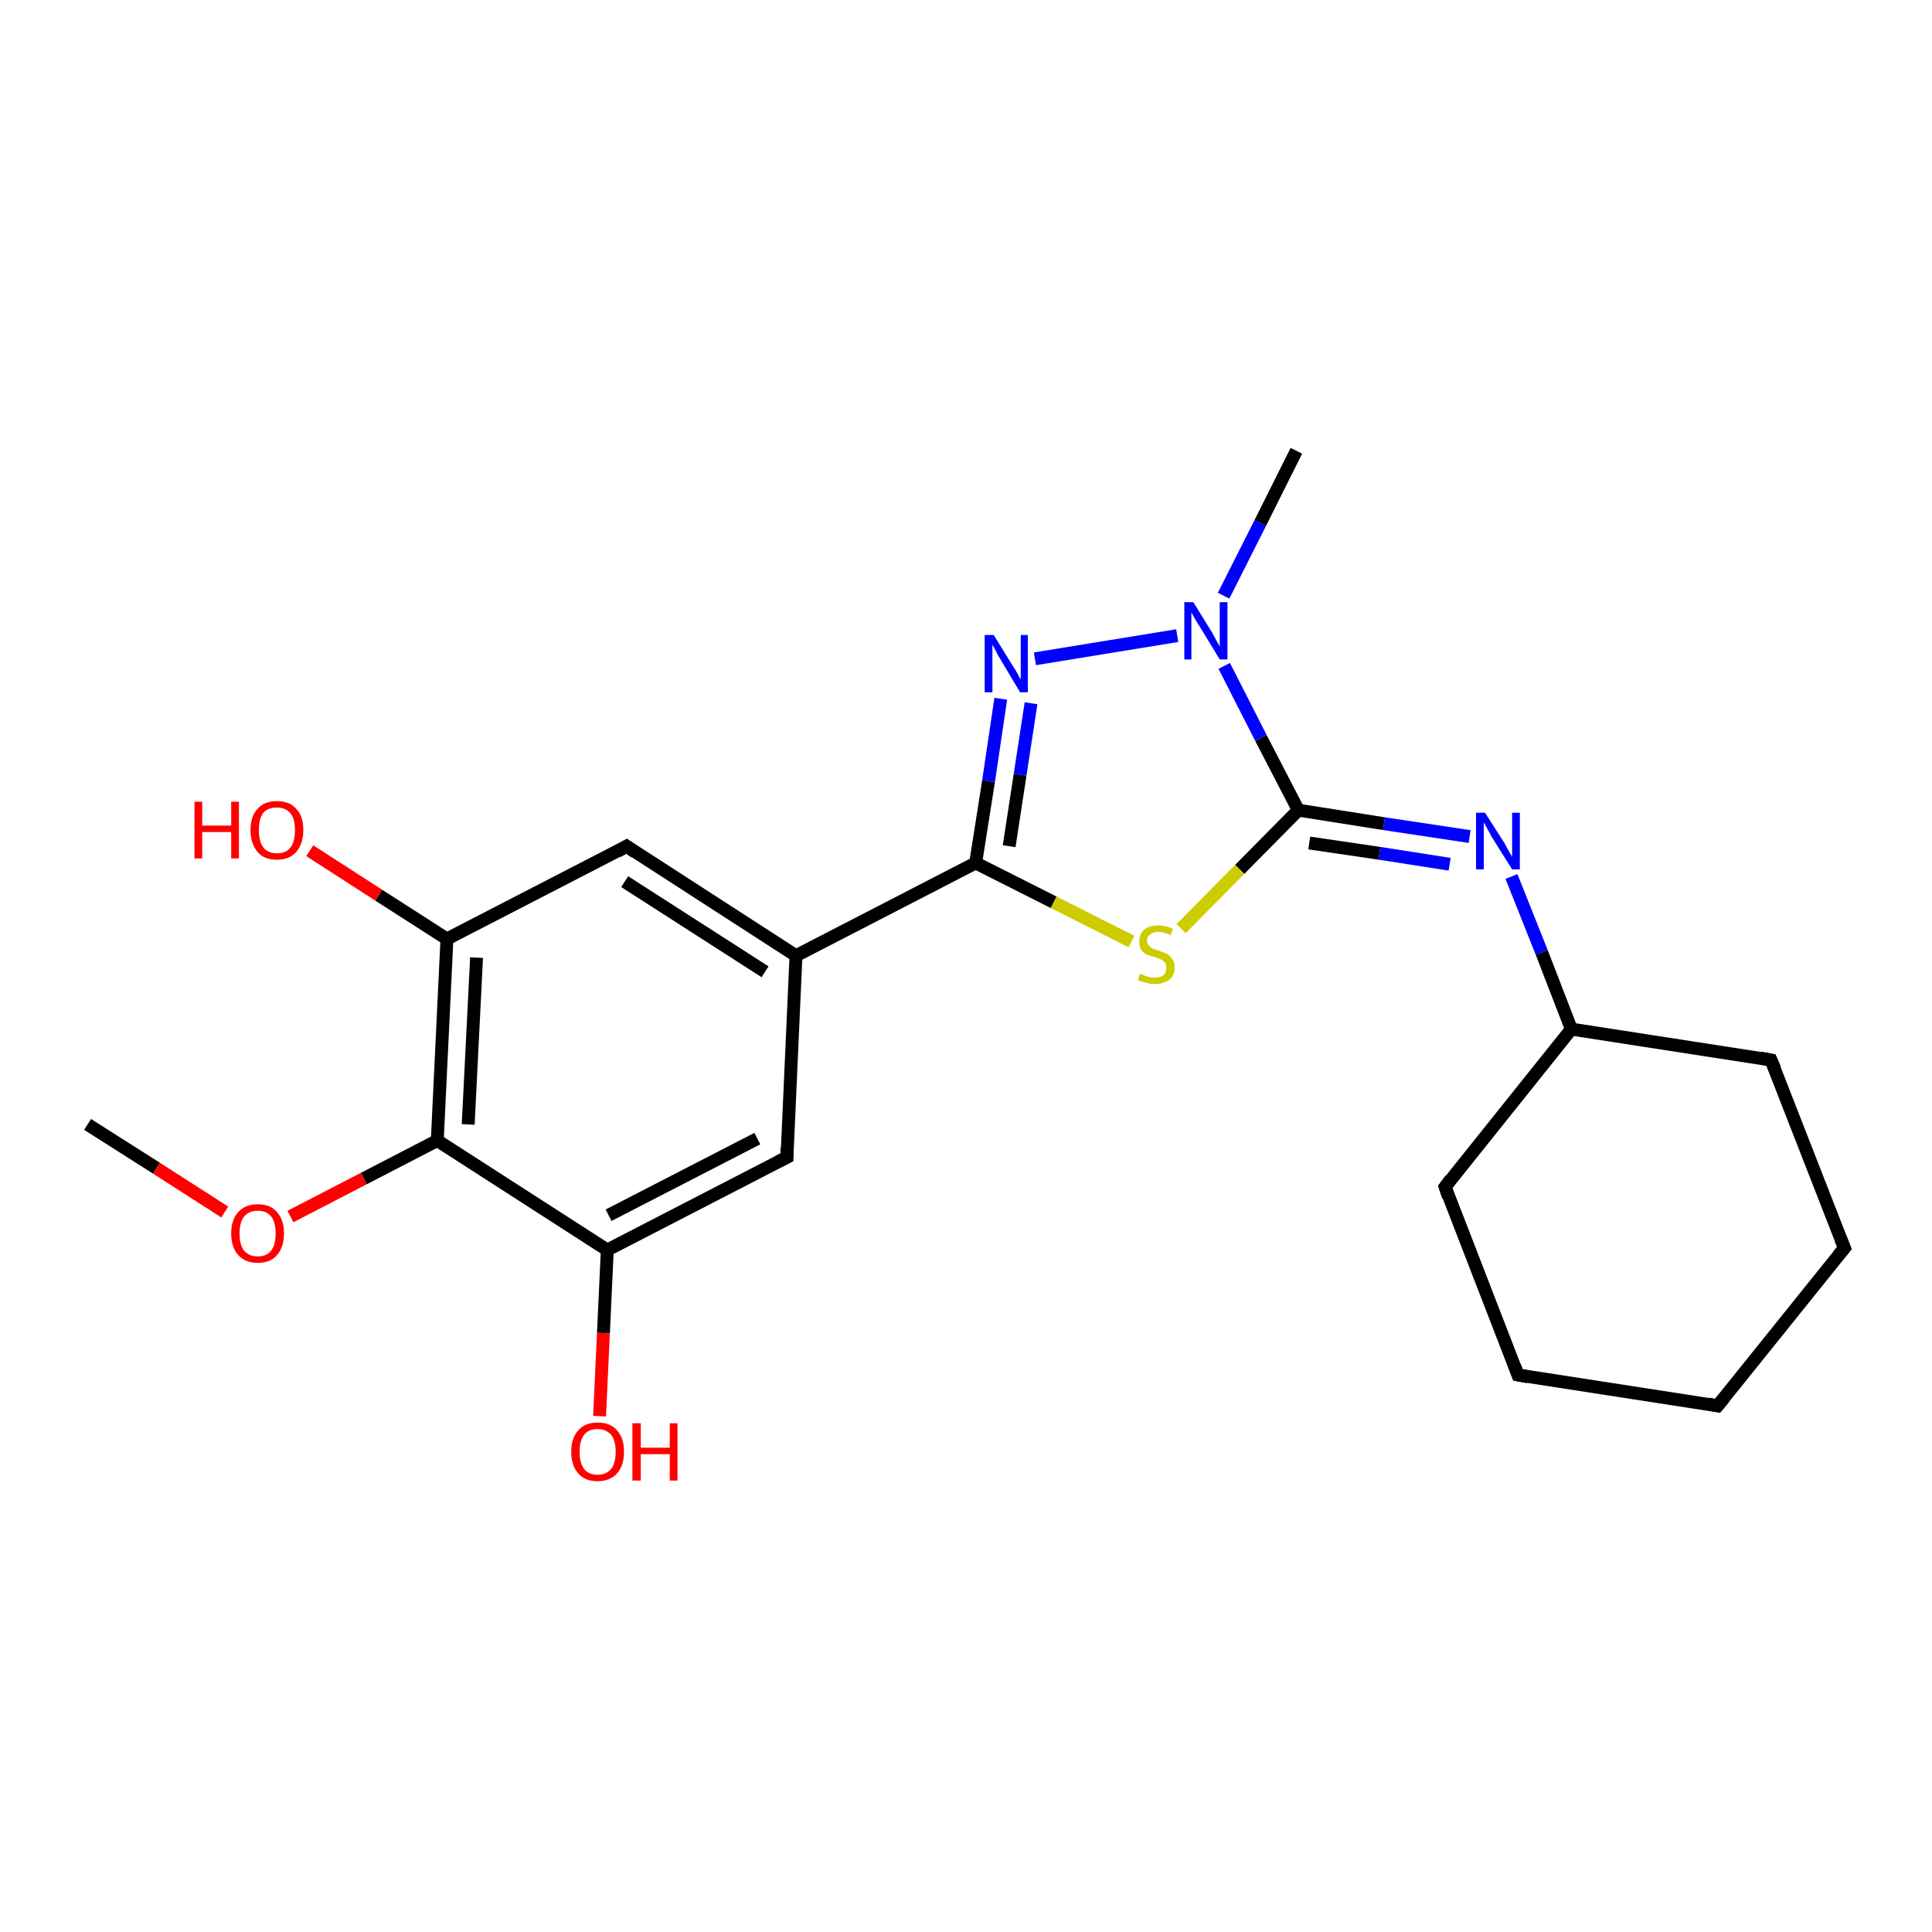 <?xml version='1.0' encoding='iso-8859-1'?>
<svg version='1.1' baseProfile='full'
              xmlns='http://www.w3.org/2000/svg'
                      xmlns:rdkit='http://www.rdkit.org/xml'
                      xmlns:xlink='http://www.w3.org/1999/xlink'
                  xml:space='preserve'
width='300px' height='300px' viewBox='0 0 300 300'>
<!-- END OF HEADER -->
<rect style='opacity:1.0;fill:#FFFFFF;stroke:none' width='300.0' height='300.0' x='0.0' y='0.0'> </rect>
<path class='bond-0 atom-0 atom-1' d='M 13.6,174.6 L 24.3,181.4' style='fill:none;fill-rule:evenodd;stroke:#000000;stroke-width:2.0px;stroke-linecap:butt;stroke-linejoin:miter;stroke-opacity:1' />
<path class='bond-0 atom-0 atom-1' d='M 24.3,181.4 L 34.9,188.2' style='fill:none;fill-rule:evenodd;stroke:#FF0000;stroke-width:2.0px;stroke-linecap:butt;stroke-linejoin:miter;stroke-opacity:1' />
<path class='bond-1 atom-1 atom-2' d='M 45.1,188.9 L 56.5,183.0' style='fill:none;fill-rule:evenodd;stroke:#FF0000;stroke-width:2.0px;stroke-linecap:butt;stroke-linejoin:miter;stroke-opacity:1' />
<path class='bond-1 atom-1 atom-2' d='M 56.5,183.0 L 67.9,177.1' style='fill:none;fill-rule:evenodd;stroke:#000000;stroke-width:2.0px;stroke-linecap:butt;stroke-linejoin:miter;stroke-opacity:1' />
<path class='bond-2 atom-2 atom-3' d='M 67.9,177.1 L 69.4,145.8' style='fill:none;fill-rule:evenodd;stroke:#000000;stroke-width:2.0px;stroke-linecap:butt;stroke-linejoin:miter;stroke-opacity:1' />
<path class='bond-2 atom-2 atom-3' d='M 72.7,174.6 L 74.0,148.7' style='fill:none;fill-rule:evenodd;stroke:#000000;stroke-width:2.0px;stroke-linecap:butt;stroke-linejoin:miter;stroke-opacity:1' />
<path class='bond-3 atom-3 atom-4' d='M 69.4,145.8 L 58.8,139.0' style='fill:none;fill-rule:evenodd;stroke:#000000;stroke-width:2.0px;stroke-linecap:butt;stroke-linejoin:miter;stroke-opacity:1' />
<path class='bond-3 atom-3 atom-4' d='M 58.8,139.0 L 48.1,132.1' style='fill:none;fill-rule:evenodd;stroke:#FF0000;stroke-width:2.0px;stroke-linecap:butt;stroke-linejoin:miter;stroke-opacity:1' />
<path class='bond-4 atom-3 atom-5' d='M 69.4,145.8 L 97.3,131.4' style='fill:none;fill-rule:evenodd;stroke:#000000;stroke-width:2.0px;stroke-linecap:butt;stroke-linejoin:miter;stroke-opacity:1' />
<path class='bond-5 atom-5 atom-6' d='M 97.3,131.4 L 123.6,148.4' style='fill:none;fill-rule:evenodd;stroke:#000000;stroke-width:2.0px;stroke-linecap:butt;stroke-linejoin:miter;stroke-opacity:1' />
<path class='bond-5 atom-5 atom-6' d='M 97.0,136.9 L 118.8,150.9' style='fill:none;fill-rule:evenodd;stroke:#000000;stroke-width:2.0px;stroke-linecap:butt;stroke-linejoin:miter;stroke-opacity:1' />
<path class='bond-6 atom-6 atom-7' d='M 123.6,148.4 L 122.2,179.7' style='fill:none;fill-rule:evenodd;stroke:#000000;stroke-width:2.0px;stroke-linecap:butt;stroke-linejoin:miter;stroke-opacity:1' />
<path class='bond-7 atom-7 atom-8' d='M 122.2,179.7 L 94.3,194.1' style='fill:none;fill-rule:evenodd;stroke:#000000;stroke-width:2.0px;stroke-linecap:butt;stroke-linejoin:miter;stroke-opacity:1' />
<path class='bond-7 atom-7 atom-8' d='M 117.6,176.8 L 94.5,188.7' style='fill:none;fill-rule:evenodd;stroke:#000000;stroke-width:2.0px;stroke-linecap:butt;stroke-linejoin:miter;stroke-opacity:1' />
<path class='bond-8 atom-8 atom-9' d='M 94.3,194.1 L 93.7,207.0' style='fill:none;fill-rule:evenodd;stroke:#000000;stroke-width:2.0px;stroke-linecap:butt;stroke-linejoin:miter;stroke-opacity:1' />
<path class='bond-8 atom-8 atom-9' d='M 93.7,207.0 L 93.1,219.9' style='fill:none;fill-rule:evenodd;stroke:#FF0000;stroke-width:2.0px;stroke-linecap:butt;stroke-linejoin:miter;stroke-opacity:1' />
<path class='bond-9 atom-6 atom-10' d='M 123.6,148.4 L 151.5,134.0' style='fill:none;fill-rule:evenodd;stroke:#000000;stroke-width:2.0px;stroke-linecap:butt;stroke-linejoin:miter;stroke-opacity:1' />
<path class='bond-10 atom-10 atom-11' d='M 151.5,134.0 L 153.5,121.3' style='fill:none;fill-rule:evenodd;stroke:#000000;stroke-width:2.0px;stroke-linecap:butt;stroke-linejoin:miter;stroke-opacity:1' />
<path class='bond-10 atom-10 atom-11' d='M 153.5,121.3 L 155.4,108.5' style='fill:none;fill-rule:evenodd;stroke:#0000FF;stroke-width:2.0px;stroke-linecap:butt;stroke-linejoin:miter;stroke-opacity:1' />
<path class='bond-10 atom-10 atom-11' d='M 156.7,131.4 L 158.4,120.3' style='fill:none;fill-rule:evenodd;stroke:#000000;stroke-width:2.0px;stroke-linecap:butt;stroke-linejoin:miter;stroke-opacity:1' />
<path class='bond-10 atom-10 atom-11' d='M 158.4,120.3 L 160.1,109.2' style='fill:none;fill-rule:evenodd;stroke:#0000FF;stroke-width:2.0px;stroke-linecap:butt;stroke-linejoin:miter;stroke-opacity:1' />
<path class='bond-11 atom-11 atom-12' d='M 160.7,102.3 L 182.8,98.7' style='fill:none;fill-rule:evenodd;stroke:#0000FF;stroke-width:2.0px;stroke-linecap:butt;stroke-linejoin:miter;stroke-opacity:1' />
<path class='bond-12 atom-12 atom-13' d='M 190.0,92.5 L 195.7,81.2' style='fill:none;fill-rule:evenodd;stroke:#0000FF;stroke-width:2.0px;stroke-linecap:butt;stroke-linejoin:miter;stroke-opacity:1' />
<path class='bond-12 atom-12 atom-13' d='M 195.7,81.2 L 201.3,70.0' style='fill:none;fill-rule:evenodd;stroke:#000000;stroke-width:2.0px;stroke-linecap:butt;stroke-linejoin:miter;stroke-opacity:1' />
<path class='bond-13 atom-12 atom-14' d='M 190.1,103.4 L 195.8,114.6' style='fill:none;fill-rule:evenodd;stroke:#0000FF;stroke-width:2.0px;stroke-linecap:butt;stroke-linejoin:miter;stroke-opacity:1' />
<path class='bond-13 atom-12 atom-14' d='M 195.8,114.6 L 201.6,125.8' style='fill:none;fill-rule:evenodd;stroke:#000000;stroke-width:2.0px;stroke-linecap:butt;stroke-linejoin:miter;stroke-opacity:1' />
<path class='bond-14 atom-14 atom-15' d='M 201.6,125.8 L 214.9,127.9' style='fill:none;fill-rule:evenodd;stroke:#000000;stroke-width:2.0px;stroke-linecap:butt;stroke-linejoin:miter;stroke-opacity:1' />
<path class='bond-14 atom-14 atom-15' d='M 214.9,127.9 L 228.2,129.9' style='fill:none;fill-rule:evenodd;stroke:#0000FF;stroke-width:2.0px;stroke-linecap:butt;stroke-linejoin:miter;stroke-opacity:1' />
<path class='bond-14 atom-14 atom-15' d='M 203.3,130.9 L 214.2,132.5' style='fill:none;fill-rule:evenodd;stroke:#000000;stroke-width:2.0px;stroke-linecap:butt;stroke-linejoin:miter;stroke-opacity:1' />
<path class='bond-14 atom-14 atom-15' d='M 214.2,132.5 L 225.1,134.2' style='fill:none;fill-rule:evenodd;stroke:#0000FF;stroke-width:2.0px;stroke-linecap:butt;stroke-linejoin:miter;stroke-opacity:1' />
<path class='bond-15 atom-15 atom-16' d='M 234.7,136.1 L 239.4,147.9' style='fill:none;fill-rule:evenodd;stroke:#0000FF;stroke-width:2.0px;stroke-linecap:butt;stroke-linejoin:miter;stroke-opacity:1' />
<path class='bond-15 atom-15 atom-16' d='M 239.4,147.9 L 244.0,159.8' style='fill:none;fill-rule:evenodd;stroke:#000000;stroke-width:2.0px;stroke-linecap:butt;stroke-linejoin:miter;stroke-opacity:1' />
<path class='bond-16 atom-16 atom-17' d='M 244.0,159.8 L 224.4,184.3' style='fill:none;fill-rule:evenodd;stroke:#000000;stroke-width:2.0px;stroke-linecap:butt;stroke-linejoin:miter;stroke-opacity:1' />
<path class='bond-17 atom-17 atom-18' d='M 224.4,184.3 L 235.7,213.5' style='fill:none;fill-rule:evenodd;stroke:#000000;stroke-width:2.0px;stroke-linecap:butt;stroke-linejoin:miter;stroke-opacity:1' />
<path class='bond-18 atom-18 atom-19' d='M 235.7,213.5 L 266.7,218.3' style='fill:none;fill-rule:evenodd;stroke:#000000;stroke-width:2.0px;stroke-linecap:butt;stroke-linejoin:miter;stroke-opacity:1' />
<path class='bond-19 atom-19 atom-20' d='M 266.7,218.3 L 286.4,193.8' style='fill:none;fill-rule:evenodd;stroke:#000000;stroke-width:2.0px;stroke-linecap:butt;stroke-linejoin:miter;stroke-opacity:1' />
<path class='bond-20 atom-20 atom-21' d='M 286.4,193.8 L 275.0,164.6' style='fill:none;fill-rule:evenodd;stroke:#000000;stroke-width:2.0px;stroke-linecap:butt;stroke-linejoin:miter;stroke-opacity:1' />
<path class='bond-21 atom-14 atom-22' d='M 201.6,125.8 L 192.5,135.0' style='fill:none;fill-rule:evenodd;stroke:#000000;stroke-width:2.0px;stroke-linecap:butt;stroke-linejoin:miter;stroke-opacity:1' />
<path class='bond-21 atom-14 atom-22' d='M 192.5,135.0 L 183.4,144.2' style='fill:none;fill-rule:evenodd;stroke:#CCCC00;stroke-width:2.0px;stroke-linecap:butt;stroke-linejoin:miter;stroke-opacity:1' />
<path class='bond-22 atom-8 atom-2' d='M 94.3,194.1 L 67.9,177.1' style='fill:none;fill-rule:evenodd;stroke:#000000;stroke-width:2.0px;stroke-linecap:butt;stroke-linejoin:miter;stroke-opacity:1' />
<path class='bond-23 atom-22 atom-10' d='M 175.7,146.2 L 163.6,140.1' style='fill:none;fill-rule:evenodd;stroke:#CCCC00;stroke-width:2.0px;stroke-linecap:butt;stroke-linejoin:miter;stroke-opacity:1' />
<path class='bond-23 atom-22 atom-10' d='M 163.6,140.1 L 151.5,134.0' style='fill:none;fill-rule:evenodd;stroke:#000000;stroke-width:2.0px;stroke-linecap:butt;stroke-linejoin:miter;stroke-opacity:1' />
<path class='bond-24 atom-21 atom-16' d='M 275.0,164.6 L 244.0,159.8' style='fill:none;fill-rule:evenodd;stroke:#000000;stroke-width:2.0px;stroke-linecap:butt;stroke-linejoin:miter;stroke-opacity:1' />
<path d='M 95.9,132.2 L 97.3,131.4 L 98.6,132.3' style='fill:none;stroke:#000000;stroke-width:2.0px;stroke-linecap:butt;stroke-linejoin:miter;stroke-opacity:1;' />
<path d='M 122.2,178.2 L 122.2,179.7 L 120.8,180.4' style='fill:none;stroke:#000000;stroke-width:2.0px;stroke-linecap:butt;stroke-linejoin:miter;stroke-opacity:1;' />
<path d='M 225.3,183.1 L 224.4,184.3 L 224.9,185.8' style='fill:none;stroke:#000000;stroke-width:2.0px;stroke-linecap:butt;stroke-linejoin:miter;stroke-opacity:1;' />
<path d='M 235.2,212.1 L 235.7,213.5 L 237.3,213.8' style='fill:none;stroke:#000000;stroke-width:2.0px;stroke-linecap:butt;stroke-linejoin:miter;stroke-opacity:1;' />
<path d='M 265.2,218.0 L 266.7,218.3 L 267.7,217.1' style='fill:none;stroke:#000000;stroke-width:2.0px;stroke-linecap:butt;stroke-linejoin:miter;stroke-opacity:1;' />
<path d='M 285.4,195.0 L 286.4,193.8 L 285.8,192.3' style='fill:none;stroke:#000000;stroke-width:2.0px;stroke-linecap:butt;stroke-linejoin:miter;stroke-opacity:1;' />
<path d='M 275.6,166.0 L 275.0,164.6 L 273.4,164.3' style='fill:none;stroke:#000000;stroke-width:2.0px;stroke-linecap:butt;stroke-linejoin:miter;stroke-opacity:1;' />
<path class='atom-1' d='M 35.9 191.5
Q 35.9 189.4, 37.0 188.2
Q 38.1 187.0, 40.0 187.0
Q 42.0 187.0, 43.0 188.2
Q 44.1 189.4, 44.1 191.5
Q 44.1 193.7, 43.0 194.9
Q 42.0 196.1, 40.0 196.1
Q 38.1 196.1, 37.0 194.9
Q 35.9 193.7, 35.9 191.5
M 40.0 195.1
Q 41.4 195.1, 42.1 194.2
Q 42.8 193.3, 42.8 191.5
Q 42.8 189.8, 42.1 188.9
Q 41.4 188.0, 40.0 188.0
Q 38.7 188.0, 37.9 188.9
Q 37.2 189.8, 37.2 191.5
Q 37.2 193.3, 37.9 194.2
Q 38.7 195.1, 40.0 195.1
' fill='#FF0000'/>
<path class='atom-4' d='M 30.2 124.5
L 31.4 124.5
L 31.4 128.2
L 35.9 128.2
L 35.9 124.5
L 37.1 124.5
L 37.1 133.3
L 35.9 133.3
L 35.9 129.2
L 31.4 129.2
L 31.4 133.3
L 30.2 133.3
L 30.2 124.5
' fill='#FF0000'/>
<path class='atom-4' d='M 38.9 128.9
Q 38.9 126.7, 40.0 125.6
Q 41.0 124.4, 43.0 124.4
Q 45.0 124.4, 46.0 125.6
Q 47.1 126.7, 47.1 128.9
Q 47.1 131.0, 46.0 132.3
Q 44.9 133.5, 43.0 133.5
Q 41.0 133.5, 40.0 132.3
Q 38.9 131.0, 38.9 128.9
M 43.0 132.5
Q 44.4 132.5, 45.1 131.6
Q 45.8 130.7, 45.8 128.9
Q 45.8 127.1, 45.1 126.3
Q 44.4 125.4, 43.0 125.4
Q 41.6 125.4, 40.9 126.2
Q 40.2 127.1, 40.2 128.9
Q 40.2 130.7, 40.9 131.6
Q 41.6 132.5, 43.0 132.5
' fill='#FF0000'/>
<path class='atom-9' d='M 88.7 225.4
Q 88.7 223.3, 89.8 222.1
Q 90.8 220.9, 92.8 220.9
Q 94.8 220.9, 95.8 222.1
Q 96.9 223.3, 96.9 225.4
Q 96.9 227.6, 95.8 228.8
Q 94.7 230.0, 92.8 230.0
Q 90.8 230.0, 89.8 228.8
Q 88.7 227.6, 88.7 225.4
M 92.8 229.0
Q 94.1 229.0, 94.9 228.1
Q 95.6 227.2, 95.6 225.4
Q 95.6 223.7, 94.9 222.8
Q 94.1 221.9, 92.8 221.9
Q 91.4 221.9, 90.7 222.8
Q 90.0 223.7, 90.0 225.4
Q 90.0 227.2, 90.7 228.1
Q 91.4 229.0, 92.8 229.0
' fill='#FF0000'/>
<path class='atom-9' d='M 98.2 221.0
L 99.5 221.0
L 99.5 224.8
L 104.0 224.8
L 104.0 221.0
L 105.2 221.0
L 105.2 229.9
L 104.0 229.9
L 104.0 225.8
L 99.5 225.8
L 99.5 229.9
L 98.2 229.9
L 98.2 221.0
' fill='#FF0000'/>
<path class='atom-11' d='M 154.3 98.6
L 157.2 103.3
Q 157.5 103.7, 158.0 104.6
Q 158.4 105.4, 158.5 105.5
L 158.5 98.6
L 159.6 98.6
L 159.6 107.5
L 158.4 107.5
L 155.3 102.3
Q 154.9 101.7, 154.6 101.0
Q 154.2 100.3, 154.1 100.1
L 154.1 107.5
L 152.9 107.5
L 152.9 98.6
L 154.3 98.6
' fill='#0000FF'/>
<path class='atom-12' d='M 185.3 93.5
L 188.2 98.2
Q 188.5 98.7, 188.9 99.5
Q 189.4 100.4, 189.4 100.4
L 189.4 93.5
L 190.6 93.5
L 190.6 102.4
L 189.4 102.4
L 186.3 97.3
Q 185.9 96.7, 185.5 96.0
Q 185.1 95.3, 185.0 95.1
L 185.0 102.4
L 183.9 102.4
L 183.9 93.5
L 185.3 93.5
' fill='#0000FF'/>
<path class='atom-15' d='M 230.6 126.2
L 233.6 130.9
Q 233.8 131.3, 234.3 132.2
Q 234.8 133.0, 234.8 133.1
L 234.8 126.2
L 236.0 126.2
L 236.0 135.0
L 234.8 135.0
L 231.6 129.9
Q 231.3 129.3, 230.9 128.6
Q 230.5 127.9, 230.4 127.7
L 230.4 135.0
L 229.2 135.0
L 229.2 126.2
L 230.6 126.2
' fill='#0000FF'/>
<path class='atom-22' d='M 177.0 151.2
Q 177.1 151.2, 177.5 151.4
Q 178.0 151.6, 178.4 151.7
Q 178.9 151.8, 179.3 151.8
Q 180.2 151.8, 180.7 151.4
Q 181.1 151.0, 181.1 150.2
Q 181.1 149.8, 180.9 149.5
Q 180.7 149.2, 180.3 149.0
Q 179.9 148.8, 179.3 148.6
Q 178.5 148.4, 178.0 148.2
Q 177.5 147.9, 177.2 147.5
Q 176.9 147.0, 176.9 146.2
Q 176.9 145.1, 177.6 144.4
Q 178.4 143.7, 179.9 143.7
Q 180.9 143.7, 182.1 144.2
L 181.8 145.2
Q 180.7 144.7, 179.9 144.7
Q 179.1 144.7, 178.6 145.1
Q 178.1 145.4, 178.1 146.0
Q 178.1 146.5, 178.4 146.8
Q 178.6 147.1, 179.0 147.3
Q 179.3 147.4, 179.9 147.6
Q 180.7 147.9, 181.2 148.1
Q 181.7 148.4, 182.0 148.9
Q 182.4 149.4, 182.4 150.2
Q 182.4 151.5, 181.6 152.1
Q 180.7 152.8, 179.4 152.8
Q 178.6 152.8, 178.0 152.6
Q 177.4 152.5, 176.7 152.2
L 177.0 151.2
' fill='#CCCC00'/>
</svg>
